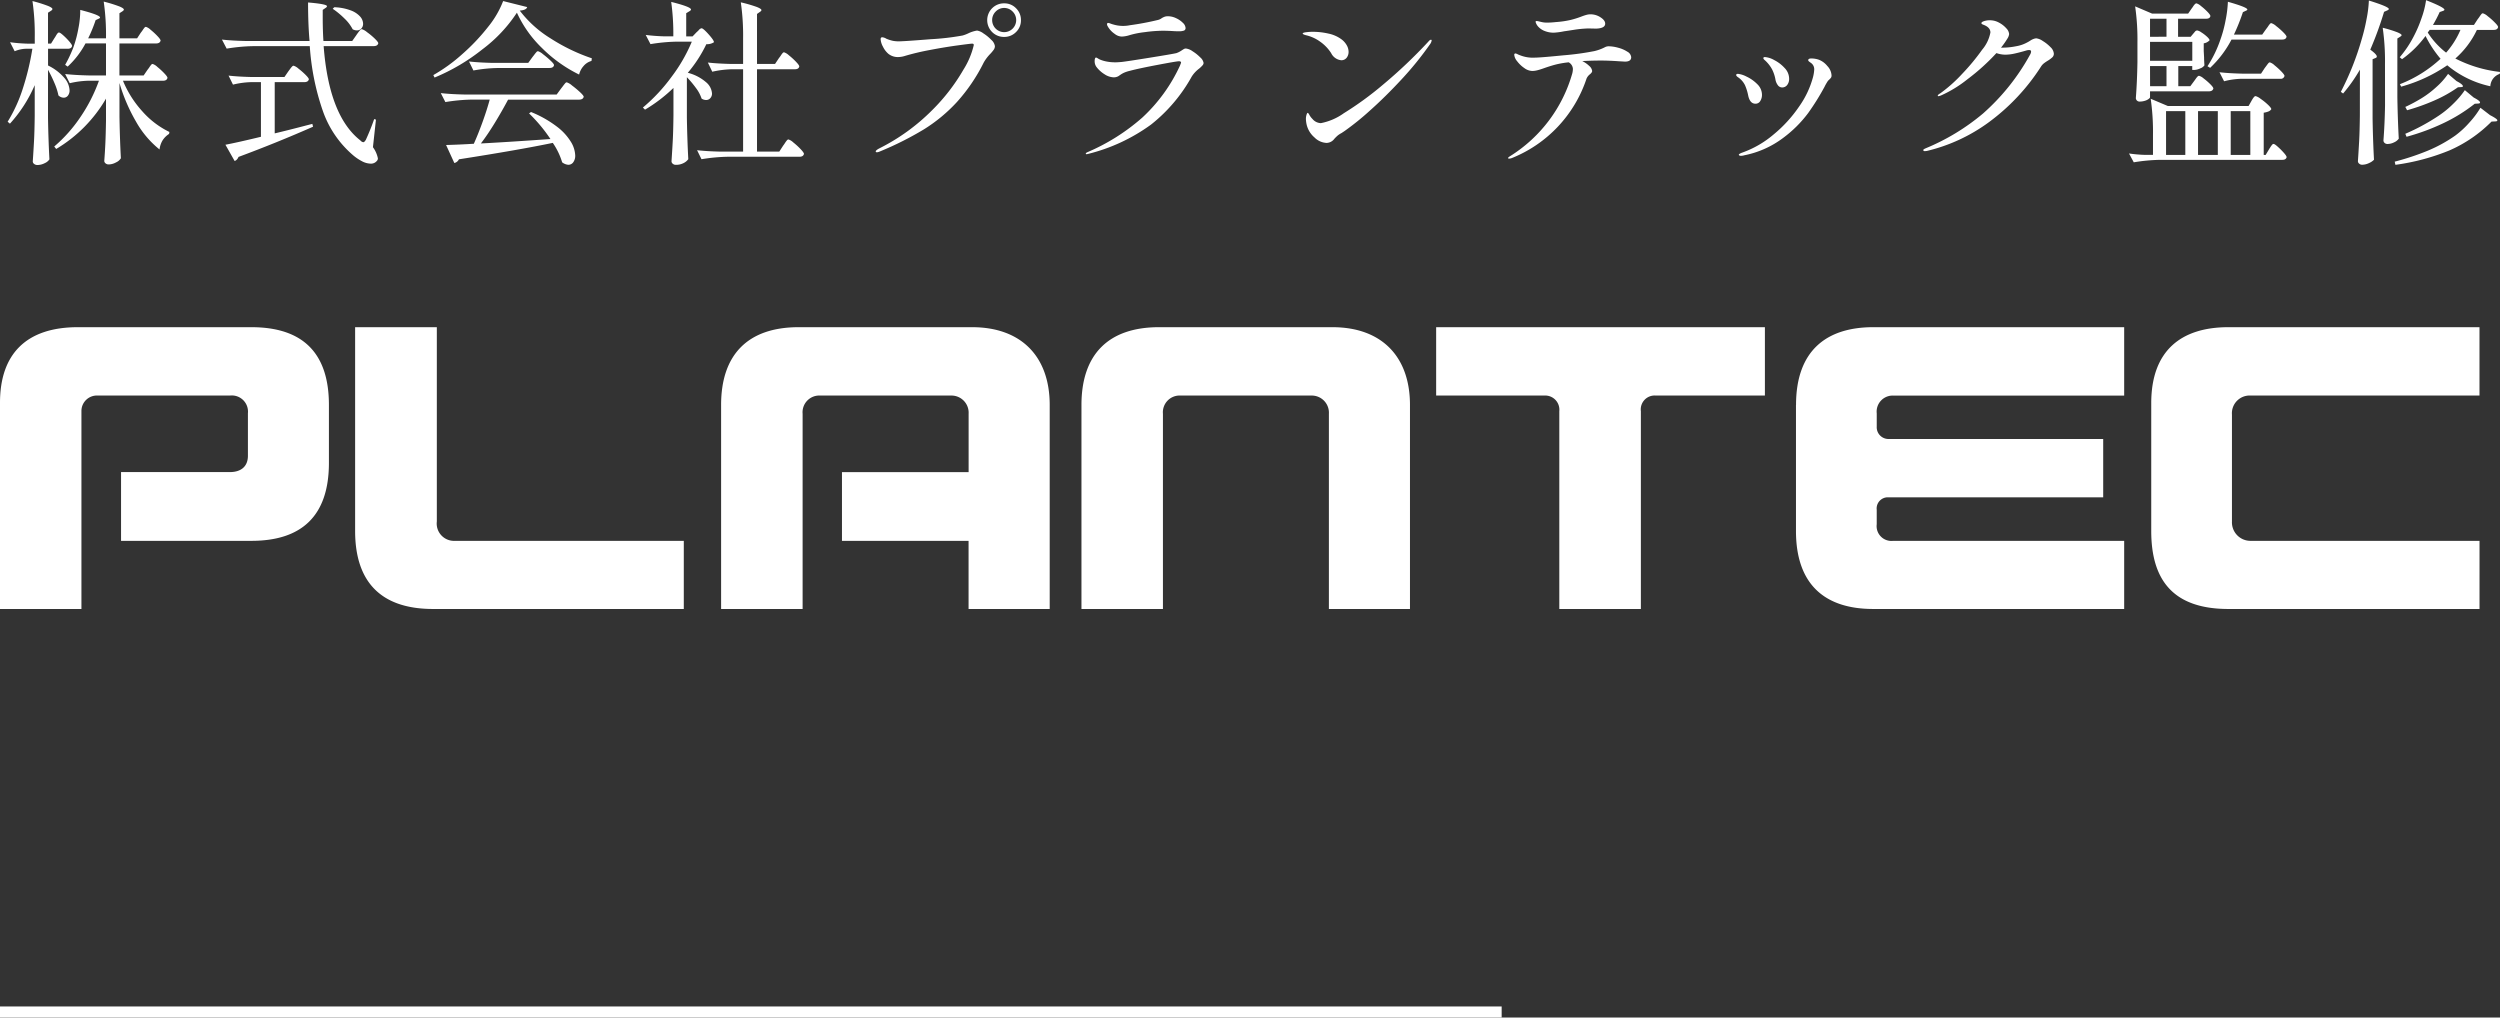 <svg xmlns="http://www.w3.org/2000/svg" width="226.416" height="92.153" viewBox="0 0 226.416 92.153">
  <rect x="0" y="0" width="226.416" height="92.153" fill="#333333" stroke="none"/>
  <g id="グループ_47694" data-name="グループ 47694" transform="translate(0 -5.368)">
    <path id="パス_28376" data-name="パス 28376" d="M4.928,8.824a2.412,2.412,0,0,0,.136-.216,1.434,1.434,0,0,1,.152-.224.177.177,0,0,1,.128-.072q.1,0,.384.256a5.91,5.91,0,0,1,.544.552q.256.3.256.408-.048.256-.4.256H4.352V11.3a4.531,4.531,0,0,1,1.48,1.128A1.853,1.853,0,0,1,6.3,13.544a.742.742,0,0,1-.152.488.469.469,0,0,1-.376.184.7.7,0,0,1-.48-.208,5.714,5.714,0,0,0-.36-1.12,12.488,12.488,0,0,0-.584-1.2V16.04q.032,1.984.128,3.76a.973.973,0,0,1-.424.344,1.443,1.443,0,0,1-.664.168.459.459,0,0,1-.3-.1.281.281,0,0,1-.12-.224q.064-.944.112-1.832t.064-2.328V13.08A12.524,12.524,0,0,1,.9,16.568l-.208-.176a13.508,13.508,0,0,0,1.376-3.008,23.662,23.662,0,0,0,.864-3.6H2.32a2.888,2.888,0,0,0-.992.224L.912,9.192a13.887,13.887,0,0,0,1.536.128h.7V8.744a20.932,20.932,0,0,0-.208-3.28,12.7,12.7,0,0,1,1.408.44q.4.168.4.28,0,.08-.128.16l-.272.176v2.8h.272Zm8.432,2.864a2.844,2.844,0,0,0,.176-.24,2.067,2.067,0,0,1,.16-.216.177.177,0,0,1,.128-.072,1.142,1.142,0,0,1,.432.272,6.437,6.437,0,0,1,.624.576q.288.3.288.416-.064.256-.4.256H11.136a9.463,9.463,0,0,0,1.752,2.768,7.789,7.789,0,0,0,2.456,1.872l-.032.176a1.956,1.956,0,0,0-.592.592,2.048,2.048,0,0,0-.272.816,8.652,8.652,0,0,1-2.128-2.52,15.683,15.683,0,0,1-1.5-3.5v3.056q.032,1.984.128,3.76a1,1,0,0,1-.44.376,1.407,1.407,0,0,1-.664.184.427.427,0,0,1-.288-.1.288.288,0,0,1-.112-.224q.064-.832.1-1.632T9.6,16.3v-2a12.736,12.736,0,0,1-4.512,4.56l-.176-.224A13.067,13.067,0,0,0,7.3,15.944,14.468,14.468,0,0,0,8.96,12.68H8.016a8.059,8.059,0,0,0-1.7.224L5.9,12.072q.88.1,2.128.128H9.6V9.3H7.744a7.952,7.952,0,0,1-1.616,2.1L5.9,11.24A11.762,11.762,0,0,0,6.64,9.672,10.559,10.559,0,0,0,7.1,7.936a8.426,8.426,0,0,0,.168-1.672q1.792.464,1.792.688,0,.064-.128.112l-.272.128A12.594,12.594,0,0,1,7.984,8.84H9.6V8.792a20.932,20.932,0,0,0-.208-3.28,12.523,12.523,0,0,1,1.424.44q.4.168.4.28,0,.08-.128.16l-.272.176V8.84h1.6l.336-.512a2.844,2.844,0,0,0,.176-.24,2.067,2.067,0,0,1,.16-.216.177.177,0,0,1,.128-.072,1.106,1.106,0,0,1,.424.264,6.218,6.218,0,0,1,.616.568q.288.3.288.416-.064.256-.416.256H10.816v2.9h2.192ZM32.272,8.552q.064-.1.176-.248a2.069,2.069,0,0,1,.184-.224.2.2,0,0,1,.136-.072,1.376,1.376,0,0,1,.472.272,6.2,6.2,0,0,1,.7.584q.32.312.32.424-.064.256-.416.256H29.312q.48,6.32,3.328,8.544a.438.438,0,0,0,.256.16q.112,0,.24-.224.432-.944.752-1.872l.16.048-.272,2.5a2.578,2.578,0,0,1,.448,1.008.326.326,0,0,1-.1.24.675.675,0,0,1-.56.24,1.754,1.754,0,0,1-.808-.232,4.28,4.28,0,0,1-.824-.568,9.3,9.3,0,0,1-2.7-3.992,22.309,22.309,0,0,1-1.176-5.848H22.928a16.213,16.213,0,0,0-2.4.224L20.1,8.952q.88.1,2.128.128h5.808Q27.9,7.592,27.9,5.592q1.712.144,1.712.336,0,.08-.128.16l-.256.176v.672q0,1.2.064,2.144H31.9Zm-2-2.528a4.623,4.623,0,0,1,1.5.288,2.13,2.13,0,0,1,.848.56,1.008,1.008,0,0,1,.264.64.612.612,0,0,1-.16.44.548.548,0,0,1-.416.168.823.823,0,0,1-.368-.1,3.69,3.69,0,0,0-.752-.984,7.244,7.244,0,0,0-1.056-.872Zm-4.16,5.808.16-.216a2.069,2.069,0,0,1,.184-.224.2.2,0,0,1,.136-.072,1.2,1.2,0,0,1,.44.264,6.5,6.5,0,0,1,.64.56q.3.3.3.408-.064.256-.416.256H24.88v4.64q1.216-.288,2.784-.7l.624-.16.064.256q-3.264,1.44-6.752,2.736a.7.7,0,0,1-.144.232.455.455,0,0,1-.208.136l-.832-1.472q1.1-.208,3.216-.72V12.808h-.9a7.67,7.67,0,0,0-1.632.224l-.4-.816q.88.1,2.128.128H25.76Zm20.7-5.312a13.19,13.19,0,0,1-3.128,3.32,18,18,0,0,1-4.328,2.552l-.112-.224a14.948,14.948,0,0,0,2.624-1.9A18.251,18.251,0,0,0,44.2,7.808a8.563,8.563,0,0,0,1.368-2.344l2.176.544q-.064.272-.672.32A10.233,10.233,0,0,0,49.856,8.84,16.806,16.806,0,0,0,53.6,10.648l-.032.24a1.43,1.43,0,0,0-.72.464,1.777,1.777,0,0,0-.4.768,12.606,12.606,0,0,1-3.36-2.4A10.522,10.522,0,0,1,46.816,6.52Zm-1.76,5.008a13.221,13.221,0,0,0-2.176.224l-.4-.816q.88.1,2.128.128H47.84l.384-.528q.08-.1.168-.216a2.559,2.559,0,0,1,.176-.216.236.236,0,0,1,.152-.1,1.278,1.278,0,0,1,.456.272,7.9,7.9,0,0,1,.68.576q.32.3.32.416-.048.256-.416.256Zm-1.5,6.832q2.208-.112,6.3-.4a14.056,14.056,0,0,0-1.936-2.32l.176-.128a10,10,0,0,1,2.312,1.3,5.063,5.063,0,0,1,1.3,1.4,2.551,2.551,0,0,1,.392,1.232.994.994,0,0,1-.176.616.54.54,0,0,1-.448.232,1.026,1.026,0,0,1-.56-.224,6.265,6.265,0,0,0-.848-1.76q-3.072.64-8.5,1.488a.62.62,0,0,1-.416.336L40.4,18.5q1.216-.032,2.512-.112.384-.848.784-1.952t.656-2.048H42.736a16.212,16.212,0,0,0-2.4.224L39.92,13.8q.88.1,2.128.128h8.368l.4-.544q.064-.08.184-.24t.192-.24a.2.2,0,0,1,.136-.08,1.4,1.4,0,0,1,.48.288,8.938,8.938,0,0,1,.72.6q.336.312.336.424-.064.256-.432.256H46.016q-.544,1.024-1.2,2.1T43.552,18.36Zm18.656-2.336q.032,1.984.128,3.76a1.156,1.156,0,0,1-.424.352,1.478,1.478,0,0,1-.712.16.4.4,0,0,1-.272-.1.288.288,0,0,1-.112-.224q.064-.944.112-1.832t.064-2.328v-2.48A13.877,13.877,0,0,1,58.416,15.3l-.192-.192a15.687,15.687,0,0,0,2.592-2.776,14.5,14.5,0,0,0,1.84-3.192H61.312a16.212,16.212,0,0,0-2.4.224l-.432-.832a16.812,16.812,0,0,0,1.7.128h.8a21.071,21.071,0,0,0-.192-3.12q1.792.448,1.792.688,0,.08-.144.16l-.288.176v2.1h.576l.352-.368A2.485,2.485,0,0,0,63.3,8.08a.389.389,0,0,1,.24-.152q.144,0,.632.544t.488.72a1.115,1.115,0,0,1-.688.176,11.984,11.984,0,0,1-1.68,2.592,4.026,4.026,0,0,1,1.656.856,1.465,1.465,0,0,1,.536,1.016.608.608,0,0,1-.152.424.487.487,0,0,1-.376.168.735.735,0,0,1-.416-.128,3.243,3.243,0,0,0-.5-.944,8.916,8.916,0,0,0-.832-.992Zm8.336-5.392a2.844,2.844,0,0,0,.176-.24,2.065,2.065,0,0,1,.16-.216.177.177,0,0,1,.128-.072,1.186,1.186,0,0,1,.44.272,6.071,6.071,0,0,1,.64.584q.3.312.3.424-.048.256-.4.256H68.56V19.1h2.016l.352-.544q.064-.08.168-.24a2.022,2.022,0,0,1,.176-.24.2.2,0,0,1,.136-.08,1.223,1.223,0,0,1,.448.28,6.39,6.39,0,0,1,.656.6q.3.32.3.432-.064.256-.4.256h-6.48a16.213,16.213,0,0,0-2.4.224l-.4-.816q.88.1,2.128.128H67.3V11.64H66.3a8.949,8.949,0,0,0-1.792.224l-.4-.832q.88.1,2.128.128H67.3v-2.3a20.932,20.932,0,0,0-.208-3.28A12.251,12.251,0,0,1,68.544,6q.416.168.416.28,0,.08-.128.16l-.272.192V11.16h1.632Zm20.4-1.92a1.5,1.5,0,0,1-1.088-.44,1.526,1.526,0,0,1,0-2.16,1.5,1.5,0,0,1,1.088-.44,1.455,1.455,0,0,1,1.08.448,1.476,1.476,0,0,1,.44,1.072,1.455,1.455,0,0,1-.448,1.08A1.476,1.476,0,0,1,90.944,8.712Zm0-.432a1.093,1.093,0,0,0,1.088-1.088,1.074,1.074,0,0,0-.32-.776,1.063,1.063,0,0,0-1.536,0,1.074,1.074,0,0,0-.32.776A1.093,1.093,0,0,0,90.944,8.28ZM79.424,19.16q-.112,0-.112-.08,0-.1.32-.272a18.249,18.249,0,0,0,4.792-3.464,17.411,17.411,0,0,0,2.824-3.656,7.285,7.285,0,0,0,.944-2.24q0-.128-.144-.128t-1.32.16q-1.176.16-2.512.416a22.331,22.331,0,0,0-2.232.528,2.172,2.172,0,0,1-.656.112,1.361,1.361,0,0,1-.864-.288,2,2,0,0,1-.5-.656,1.616,1.616,0,0,1-.208-.672q0-.176.144-.176a.8.8,0,0,1,.368.128,3.378,3.378,0,0,0,.592.192,2.7,2.7,0,0,0,.528.048q.5,0,2.888-.192a22.8,22.8,0,0,0,2.9-.336,3.208,3.208,0,0,0,.576-.224,2.9,2.9,0,0,1,.736-.224,1.326,1.326,0,0,1,.576.256,3.872,3.872,0,0,1,.72.592.929.929,0,0,1,.32.56.564.564,0,0,1-.1.32,3.311,3.311,0,0,1-.32.384,3.851,3.851,0,0,0-.592.784A15.864,15.864,0,0,1,86.672,14.6a14.328,14.328,0,0,1-3.024,2.5A28.938,28.938,0,0,1,79.7,19.08.85.85,0,0,1,79.424,19.16ZM101.6,8.68a1.064,1.064,0,0,1-.64-.24,2.025,2.025,0,0,1-.656-.72.4.4,0,0,1-.048-.176.113.113,0,0,1,.1-.1.67.67,0,0,1,.208.056,2.28,2.28,0,0,0,.272.088,3.082,3.082,0,0,0,1.5.064,24.325,24.325,0,0,0,2.48-.464A.945.945,0,0,0,105.232,7a1.757,1.757,0,0,1,.256-.12.931.931,0,0,1,.3-.04,1.713,1.713,0,0,1,.728.176,2.062,2.062,0,0,1,.616.424.7.7,0,0,1,.24.456.24.24,0,0,1-.136.24,1.4,1.4,0,0,1-.52.064q-.272,0-.464-.016-.544-.032-.944-.032a12.659,12.659,0,0,0-1.632.128,7.843,7.843,0,0,0-1.376.272A2.6,2.6,0,0,1,101.6,8.68ZM98.416,19.336q-.08,0-.08-.064,0-.048.128-.112a18.513,18.513,0,0,0,4.992-3.144,14.838,14.838,0,0,0,3.408-4.7q.1-.256.1-.272,0-.128-.192-.128-.208,0-1.936.328t-2.5.536a2.975,2.975,0,0,0-.576.192,2.327,2.327,0,0,0-.3.176q-.112.08-.16.112a.841.841,0,0,1-.432.112,1.584,1.584,0,0,1-.824-.272,2.723,2.723,0,0,1-.744-.672.868.868,0,0,1-.16-.544.636.636,0,0,1,.032-.216q.032-.088.1-.088a.38.38,0,0,1,.136.064q.1.064.2.112a2.886,2.886,0,0,0,.576.176,4.02,4.02,0,0,0,.848.08q.16,0,.544-.032.448-.048,2.536-.384t2.424-.416a1.99,1.99,0,0,0,.5-.256q.048-.032.16-.1a.4.4,0,0,1,.192-.064,1.294,1.294,0,0,1,.616.248,3.811,3.811,0,0,1,.7.56.858.858,0,0,1,.3.5.346.346,0,0,1-.1.224,2.808,2.808,0,0,1-.3.288,2.75,2.75,0,0,0-.672.72,14.456,14.456,0,0,1-3.688,4.352,16.345,16.345,0,0,1-5.7,2.656Zm23.056-8.512a1.143,1.143,0,0,1-.912-.64,3.688,3.688,0,0,0-1.008-1.048,3.523,3.523,0,0,0-1.3-.584q-.272-.08-.272-.144,0-.08.3-.12a4.779,4.779,0,0,1,.624-.04,6.372,6.372,0,0,1,1.4.16,3.015,3.015,0,0,1,1.176.512,1.73,1.73,0,0,1,.488.544,1.221,1.221,0,0,1,.168.592.854.854,0,0,1-.176.544A.594.594,0,0,1,121.472,10.824Zm-3.12,5.888a2.648,2.648,0,0,1-.08-.544,1.3,1.3,0,0,1,.056-.408q.056-.168.1-.168.064,0,.16.184a1.488,1.488,0,0,0,.272.36,1.033,1.033,0,0,0,.768.384,5.293,5.293,0,0,0,2.08-.9,29.383,29.383,0,0,0,3.536-2.576,44.458,44.458,0,0,0,4.112-3.9q.144-.176.24-.176a.057.057,0,0,1,.064.064.733.733,0,0,1-.144.336,29.414,29.414,0,0,1-2.6,3.208q-1.464,1.576-2.84,2.8a24.319,24.319,0,0,1-2.288,1.848l-.288.192a2.223,2.223,0,0,0-.328.208,3.388,3.388,0,0,0-.328.32.9.9,0,0,1-.7.368,1.645,1.645,0,0,1-1.1-.5A2.195,2.195,0,0,1,118.352,16.712ZM140.72,8.328a2.176,2.176,0,0,1-.8-.144,1.534,1.534,0,0,1-.576-.368,1.039,1.039,0,0,1-.272-.464q0-.08.1-.08a1.1,1.1,0,0,1,.224.04q.16.04.32.072a1.988,1.988,0,0,0,.384.032,6.984,6.984,0,0,0,.8-.048,8.556,8.556,0,0,0,1.336-.192,8.32,8.32,0,0,0,1.016-.32q.208-.08.408-.136a1.45,1.45,0,0,1,.392-.056,1.645,1.645,0,0,1,.9.272q.424.272.424.576,0,.416-.816.448l-.72-.016a10.276,10.276,0,0,0-1.32.128q-.712.112-.856.128A6.245,6.245,0,0,1,140.72,8.328ZM145.7,9.56a3.39,3.39,0,0,1,.84.128,2.812,2.812,0,0,1,.84.36.636.636,0,0,1,.352.5q0,.4-.56.4l-.56-.032q-.9-.064-1.6-.064-.88,0-1.712.048a2.436,2.436,0,0,1,.64.448.7.7,0,0,1,.256.448.256.256,0,0,1-.064.16.919.919,0,0,1-.144.144,1.011,1.011,0,0,0-.3.384,11.731,11.731,0,0,1-6.768,7.2.685.685,0,0,1-.24.048q-.1,0-.1-.048,0-.064.24-.208a13.026,13.026,0,0,0,5.584-7.488,1.877,1.877,0,0,0,.048-.384.721.721,0,0,0-.384-.592,8.338,8.338,0,0,0-1.2.208q-.48.128-1.072.336-.272.1-.536.168a1.864,1.864,0,0,1-.488.072,1.29,1.29,0,0,1-.72-.264,2.747,2.747,0,0,1-.648-.616,1.066,1.066,0,0,1-.264-.576.13.13,0,0,1,.032-.1.092.092,0,0,1,.064-.032.555.555,0,0,1,.208.072,1.92,1.92,0,0,0,.24.1,3.111,3.111,0,0,0,1.3.208q.5,0,2.592-.208a24.694,24.694,0,0,0,2.816-.384,4.134,4.134,0,0,0,.96-.352A.729.729,0,0,1,145.7,9.56Zm15.7,3.728a.478.478,0,0,1-.384-.2,1.207,1.207,0,0,1-.224-.536,3.334,3.334,0,0,0-.3-.9,3.134,3.134,0,0,0-.632-.808q-.16-.128-.16-.208,0-.1.144-.1a2.044,2.044,0,0,1,.84.272,3.267,3.267,0,0,1,.944.72,1.405,1.405,0,0,1,.408.96.9.9,0,0,1-.176.576A.561.561,0,0,1,161.392,13.288Zm-3.744,6.192a.227.227,0,0,1-.128-.032q-.048-.032-.048-.064,0-.08.3-.192a9.047,9.047,0,0,0,2.832-1.632,12.037,12.037,0,0,0,2.328-2.544,8.364,8.364,0,0,0,1.256-2.656,3.491,3.491,0,0,0,.112-.688.7.7,0,0,0-.256-.576l-.176-.128q-.112-.08-.112-.144,0-.16.272-.16a2.068,2.068,0,0,1,.688.112,1.834,1.834,0,0,1,.768.568,1.324,1.324,0,0,1,.384.856.358.358,0,0,1-.048.2,1.244,1.244,0,0,1-.176.192.821.821,0,0,0-.176.216,4.269,4.269,0,0,0-.24.432,22.271,22.271,0,0,1-1.472,2.36,10.982,10.982,0,0,1-2.288,2.272,8.618,8.618,0,0,1-3.5,1.56A1.109,1.109,0,0,1,157.648,19.48Zm1.328-4.72q-.5,0-.656-.736a4.524,4.524,0,0,0-.288-.936,1.876,1.876,0,0,0-.64-.728q-.16-.112-.16-.192,0-.112.16-.112a2.182,2.182,0,0,1,.776.248,3.352,3.352,0,0,1,.968.68,1.347,1.347,0,0,1,.432.976,1.035,1.035,0,0,1-.152.552A.486.486,0,0,1,158.976,14.76Zm25.44-5.92a1.32,1.32,0,0,1,.584.24,3.41,3.41,0,0,1,.7.56.9.9,0,0,1,.3.576.443.443,0,0,1-.12.328,2.514,2.514,0,0,1-.392.3,3.789,3.789,0,0,0-.392.264,1.18,1.18,0,0,0-.264.3,18.887,18.887,0,0,1-4.688,5.008,15.544,15.544,0,0,1-5.648,2.624l-.176.016q-.144,0-.144-.1,0-.064.224-.16a19.79,19.79,0,0,0,5.192-3.152,19.788,19.788,0,0,0,4.248-5.312.645.645,0,0,0,.1-.288q0-.144-.176-.144a.94.94,0,0,0-.224.032q-.656.192-1.1.288a3.877,3.877,0,0,1-.824.1,2.485,2.485,0,0,1-.816-.144,18.961,18.961,0,0,1-2.6,2.352,11.018,11.018,0,0,1-2.424,1.488,1.338,1.338,0,0,1-.224.064q-.064,0-.064-.048a.151.151,0,0,1,.064-.1,1.1,1.1,0,0,1,.176-.12,12.993,12.993,0,0,0,1.952-1.736,19.38,19.38,0,0,0,1.824-2.2,3.377,3.377,0,0,0,.752-1.568q0-.464-.64-.7-.176-.064-.176-.144t.176-.16a1.651,1.651,0,0,1,.608-.1,1.7,1.7,0,0,1,.816.216,2.3,2.3,0,0,1,.656.512.855.855,0,0,1,.256.52.937.937,0,0,1-.16.416,7.209,7.209,0,0,1-.576.816h.128a6.4,6.4,0,0,0,1.24-.128,3.156,3.156,0,0,0,1.016-.352q.1-.048.272-.16a1.334,1.334,0,0,1,.3-.152A.807.807,0,0,1,184.416,8.84Zm20.816-.848a2.847,2.847,0,0,0,.176-.24,2.067,2.067,0,0,1,.16-.216.177.177,0,0,1,.128-.072,1.2,1.2,0,0,1,.44.264,6.5,6.5,0,0,1,.64.56q.3.3.3.408-.048.256-.4.256H202.1a9.564,9.564,0,0,1-1.936,2.56l-.24-.144A10.763,10.763,0,0,0,201.1,8.936a11.069,11.069,0,0,0,.464-1.736,10.484,10.484,0,0,0,.208-1.672q1.76.5,1.76.7,0,.064-.128.112l-.272.128A17.942,17.942,0,0,1,202.32,8.5h2.56Zm-6.528,4.72q.048-.064.144-.2a1.637,1.637,0,0,1,.168-.208.2.2,0,0,1,.136-.072,1.088,1.088,0,0,1,.416.24,5.593,5.593,0,0,1,.6.52q.28.28.28.392-.064.256-.416.256H194.72v.544q0,.048-.12.144a1.086,1.086,0,0,1-.344.168,1.615,1.615,0,0,1-.5.072.328.328,0,0,1-.32-.32q.112-1.456.144-3.232V9.224a20.933,20.933,0,0,0-.208-3.28l1.536.656h3.264l.32-.464a2.306,2.306,0,0,0,.136-.192,1.148,1.148,0,0,1,.152-.192.221.221,0,0,1,.144-.08,1.044,1.044,0,0,1,.408.24,5.422,5.422,0,0,1,.584.52q.272.28.272.392-.048.24-.384.24h-2.544V8.7H198.4l.24-.288q.032-.032.136-.16a.287.287,0,0,1,.216-.128.981.981,0,0,1,.376.176,3.42,3.42,0,0,1,.512.392q.232.216.232.328a.919.919,0,0,1-.528.272v.7l.032.576q0,.24.032.72a.79.79,0,0,1-.376.272,1.372,1.372,0,0,1-.568.144h-.16v-.352H197.28v1.824h1.088Zm-2.5-4.016V7.064H194.72V8.7Zm2.336,2.176V9.16H194.72v1.712Zm4.448,1.632a6.782,6.782,0,0,0-1.568.224l-.416-.816q.88.1,2.128.128h1.632l.336-.512q.064-.08.168-.224t.168-.216a.177.177,0,0,1,.128-.072,1.106,1.106,0,0,1,.424.264,6.856,6.856,0,0,1,.616.56q.288.3.288.408a.343.343,0,0,1-.384.256Zm-8.272.672h1.488V11.352H194.72ZM203.9,14.52q.032-.064.112-.192a1.109,1.109,0,0,1,.144-.192.184.184,0,0,1,.128-.064,1.316,1.316,0,0,1,.456.248,5.5,5.5,0,0,1,.664.536q.3.288.3.4a.529.529,0,0,1-.24.2,1.887,1.887,0,0,1-.448.12V19.4h.176l.3-.5q.048-.08.136-.216a1.779,1.779,0,0,1,.152-.208.177.177,0,0,1,.128-.072q.1,0,.384.256a6.545,6.545,0,0,1,.544.544q.256.288.256.4-.064.24-.384.24H195.648a16.213,16.213,0,0,0-2.4.224l-.432-.8a12.622,12.622,0,0,0,1.472.128h.7V17.592a20.931,20.931,0,0,0-.208-3.28l1.552.656h7.312Zm-5.984.912h-1.744V19.4h1.744Zm2.944,3.968V15.432h-1.792V19.4Zm2.944,0V15.432h-1.776V19.4ZM224.4,7.1a2.847,2.847,0,0,0,.176-.24,2.067,2.067,0,0,1,.16-.216.177.177,0,0,1,.128-.072,1.2,1.2,0,0,1,.44.264,5.935,5.935,0,0,1,.64.568q.3.3.3.416-.048.256-.4.256h-1.52a7.993,7.993,0,0,1-1.952,2.592,11.7,11.7,0,0,0,4.048,1.216l-.032.176a1.248,1.248,0,0,0-.848,1.12,9.051,9.051,0,0,1-3.9-1.9,13.884,13.884,0,0,1-4.176,1.936l-.112-.224a11.547,11.547,0,0,0,3.68-2.3,10.328,10.328,0,0,1-1.36-2.064,9.36,9.36,0,0,1-2.128,2.1l-.208-.176a9.7,9.7,0,0,0,1.248-1.856,11.135,11.135,0,0,0,.72-1.672,8.1,8.1,0,0,0,.416-1.64q1.664.656,1.664.864,0,.064-.144.112l-.288.1a11.763,11.763,0,0,1-.608,1.168h3.712Zm-10.672,4.576a14.315,14.315,0,0,1-1.52,2.16L212,13.688a25.387,25.387,0,0,0,1.9-4.8,16.95,16.95,0,0,0,.432-1.8,10.779,10.779,0,0,0,.208-1.672q1.808.56,1.808.768,0,.064-.144.128l-.288.128a31.725,31.725,0,0,1-1.248,3.424q.592.432.592.624,0,.1-.144.144l-.24.1v5.344q.032,1.984.128,3.76a1.433,1.433,0,0,1-.448.3,1.449,1.449,0,0,1-.624.152.4.4,0,0,1-.272-.1.288.288,0,0,1-.112-.224q.064-.944.112-1.832t.064-2.328ZM216,11.16a20.931,20.931,0,0,0-.208-3.28,11.431,11.431,0,0,1,1.336.416q.376.16.376.256a.111.111,0,0,1-.056.088.694.694,0,0,0-.072.056l-.256.16v5.312q.032,1.984.128,3.76a1.02,1.02,0,0,1-.416.328,1.349,1.349,0,0,1-.608.152.374.374,0,0,1-.264-.1.3.3,0,0,1-.1-.224q.112-1.424.144-3.152Zm3.872-2.848a7.167,7.167,0,0,0,1.664,1.824,7.565,7.565,0,0,0,1.3-2.064h-2.784Zm2.608,4.4q.576.3.576.464,0,.08-.176.08l-.272.016a12.06,12.06,0,0,1-2.144,1.2,18.3,18.3,0,0,1-2.464.88l-.16-.3a14.712,14.712,0,0,0,1.44-.768,8.6,8.6,0,0,0,1.368-1.032,6.465,6.465,0,0,0,1.064-1.192Zm1.552,1.488q.576.3.576.448,0,.1-.192.1l-.288.016a14.655,14.655,0,0,1-2.84,1.76,19.867,19.867,0,0,1-3.336,1.232l-.112-.272a18.561,18.561,0,0,0,3.04-1.648,8.726,8.726,0,0,0,1.32-1.088,7.743,7.743,0,0,0,1.032-1.216Zm1.488,1.6q.656.336.656.464,0,.1-.208.1l-.32.016a12.26,12.26,0,0,1-3.824,2.616,19.892,19.892,0,0,1-4.88,1.3l-.064-.288a22.868,22.868,0,0,0,2.992-.992,12.856,12.856,0,0,0,2.5-1.376,8.177,8.177,0,0,0,1.288-1.192,7.983,7.983,0,0,0,.984-1.32Z" fill="#fff"/>
    <g id="グループ_46383" data-name="グループ 46383" transform="translate(0 35)">
      <path id="パス_28366" data-name="パス 28366" d="M22.758,15.074H7.053C2.4,15.074,0,17.482,0,21.92V40.595H7.375V22.683a1.4,1.4,0,0,1,1.5-1.416H20.819a1.465,1.465,0,0,1,1.634,1.6v3.851c0,.972-.625,1.479-1.634,1.479H10.963v6.227h11.8c4.549,0,7.026-2.245,7.026-7.067v-5.24c0-4.72-2.377-7.043-7.026-7.043" transform="translate(0 -15.074)" fill="#fff"/>
      <path id="パス_28367" data-name="パス 28367" d="M20.682,32.658V15.074h-7.4V33.528c0,4.664,2.387,7.067,7.057,7.067h22.71V34.424H22.329a1.569,1.569,0,0,1-1.646-1.766" transform="translate(18.88 -15.074)" fill="#fff"/>
      <path id="パス_28368" data-name="パス 28368" d="M49.341,15.074H33.64c-4.581,0-7.028,2.463-7.028,7.043V40.595h7.382V22.921a1.516,1.516,0,0,1,1.617-1.654h11.8a1.557,1.557,0,0,1,1.617,1.654V28.2H37.558v6.227H49.024v6.171h7.348V22.117c0-4.417-2.607-7.043-7.031-7.043" transform="translate(38.696 -15.074)" fill="#fff"/>
      <path id="パス_28369" data-name="パス 28369" d="M62.637,15.074h-15.7c-4.581,0-7.026,2.463-7.026,7.043V40.595h7.379V22.921a1.518,1.518,0,0,1,1.62-1.654H60.7a1.557,1.557,0,0,1,1.62,1.654V40.595h7.343V22.117c0-4.417-2.6-7.043-7.028-7.043" transform="translate(58.033 -15.074)" fill="#fff"/>
      <path id="パス_28370" data-name="パス 28370" d="M53,21.267h9.776a1.286,1.286,0,0,1,1.378,1.416V40.595h7.387V22.683a1.258,1.258,0,0,1,1.365-1.416h9.868V15.074H53Z" transform="translate(77.067 -15.074)" fill="#fff"/>
      <path id="パス_28371" data-name="パス 28371" d="M66.1,22.117V33.53c0,4.893,2.661,7.065,6.994,7.065H95.824V34.427H74.875a1.341,1.341,0,0,1-1.462-1.506V31.611a1.009,1.009,0,0,1,1.075-1.127H93.924V25.2H74.514a1.064,1.064,0,0,1-1.1-1.122v-1.2a1.452,1.452,0,0,1,1.554-1.606H95.824V15.074H73.1c-4.225,0-6.994,2.109-6.994,7.043" transform="translate(96.555 -15.074)" fill="#fff"/>
      <path id="パス_28372" data-name="パス 28372" d="M88.418,21.267h20.7V15.074H86.38c-4.322,0-6.99,2.16-6.99,6.88V33.528c0,4.273,1.821,7.067,6.99,7.067h22.741V34.424h-20.8A1.677,1.677,0,0,1,86.7,32.673V22.994a1.606,1.606,0,0,1,1.717-1.727" transform="translate(115.44 -15.074)" fill="#fff"/>
    </g>
    <path id="パス_28377" data-name="パス 28377" d="M0,0H1V136H0Z" transform="translate(136 96.521) rotate(90)" fill="#fff"/>
  </g>
</svg>
